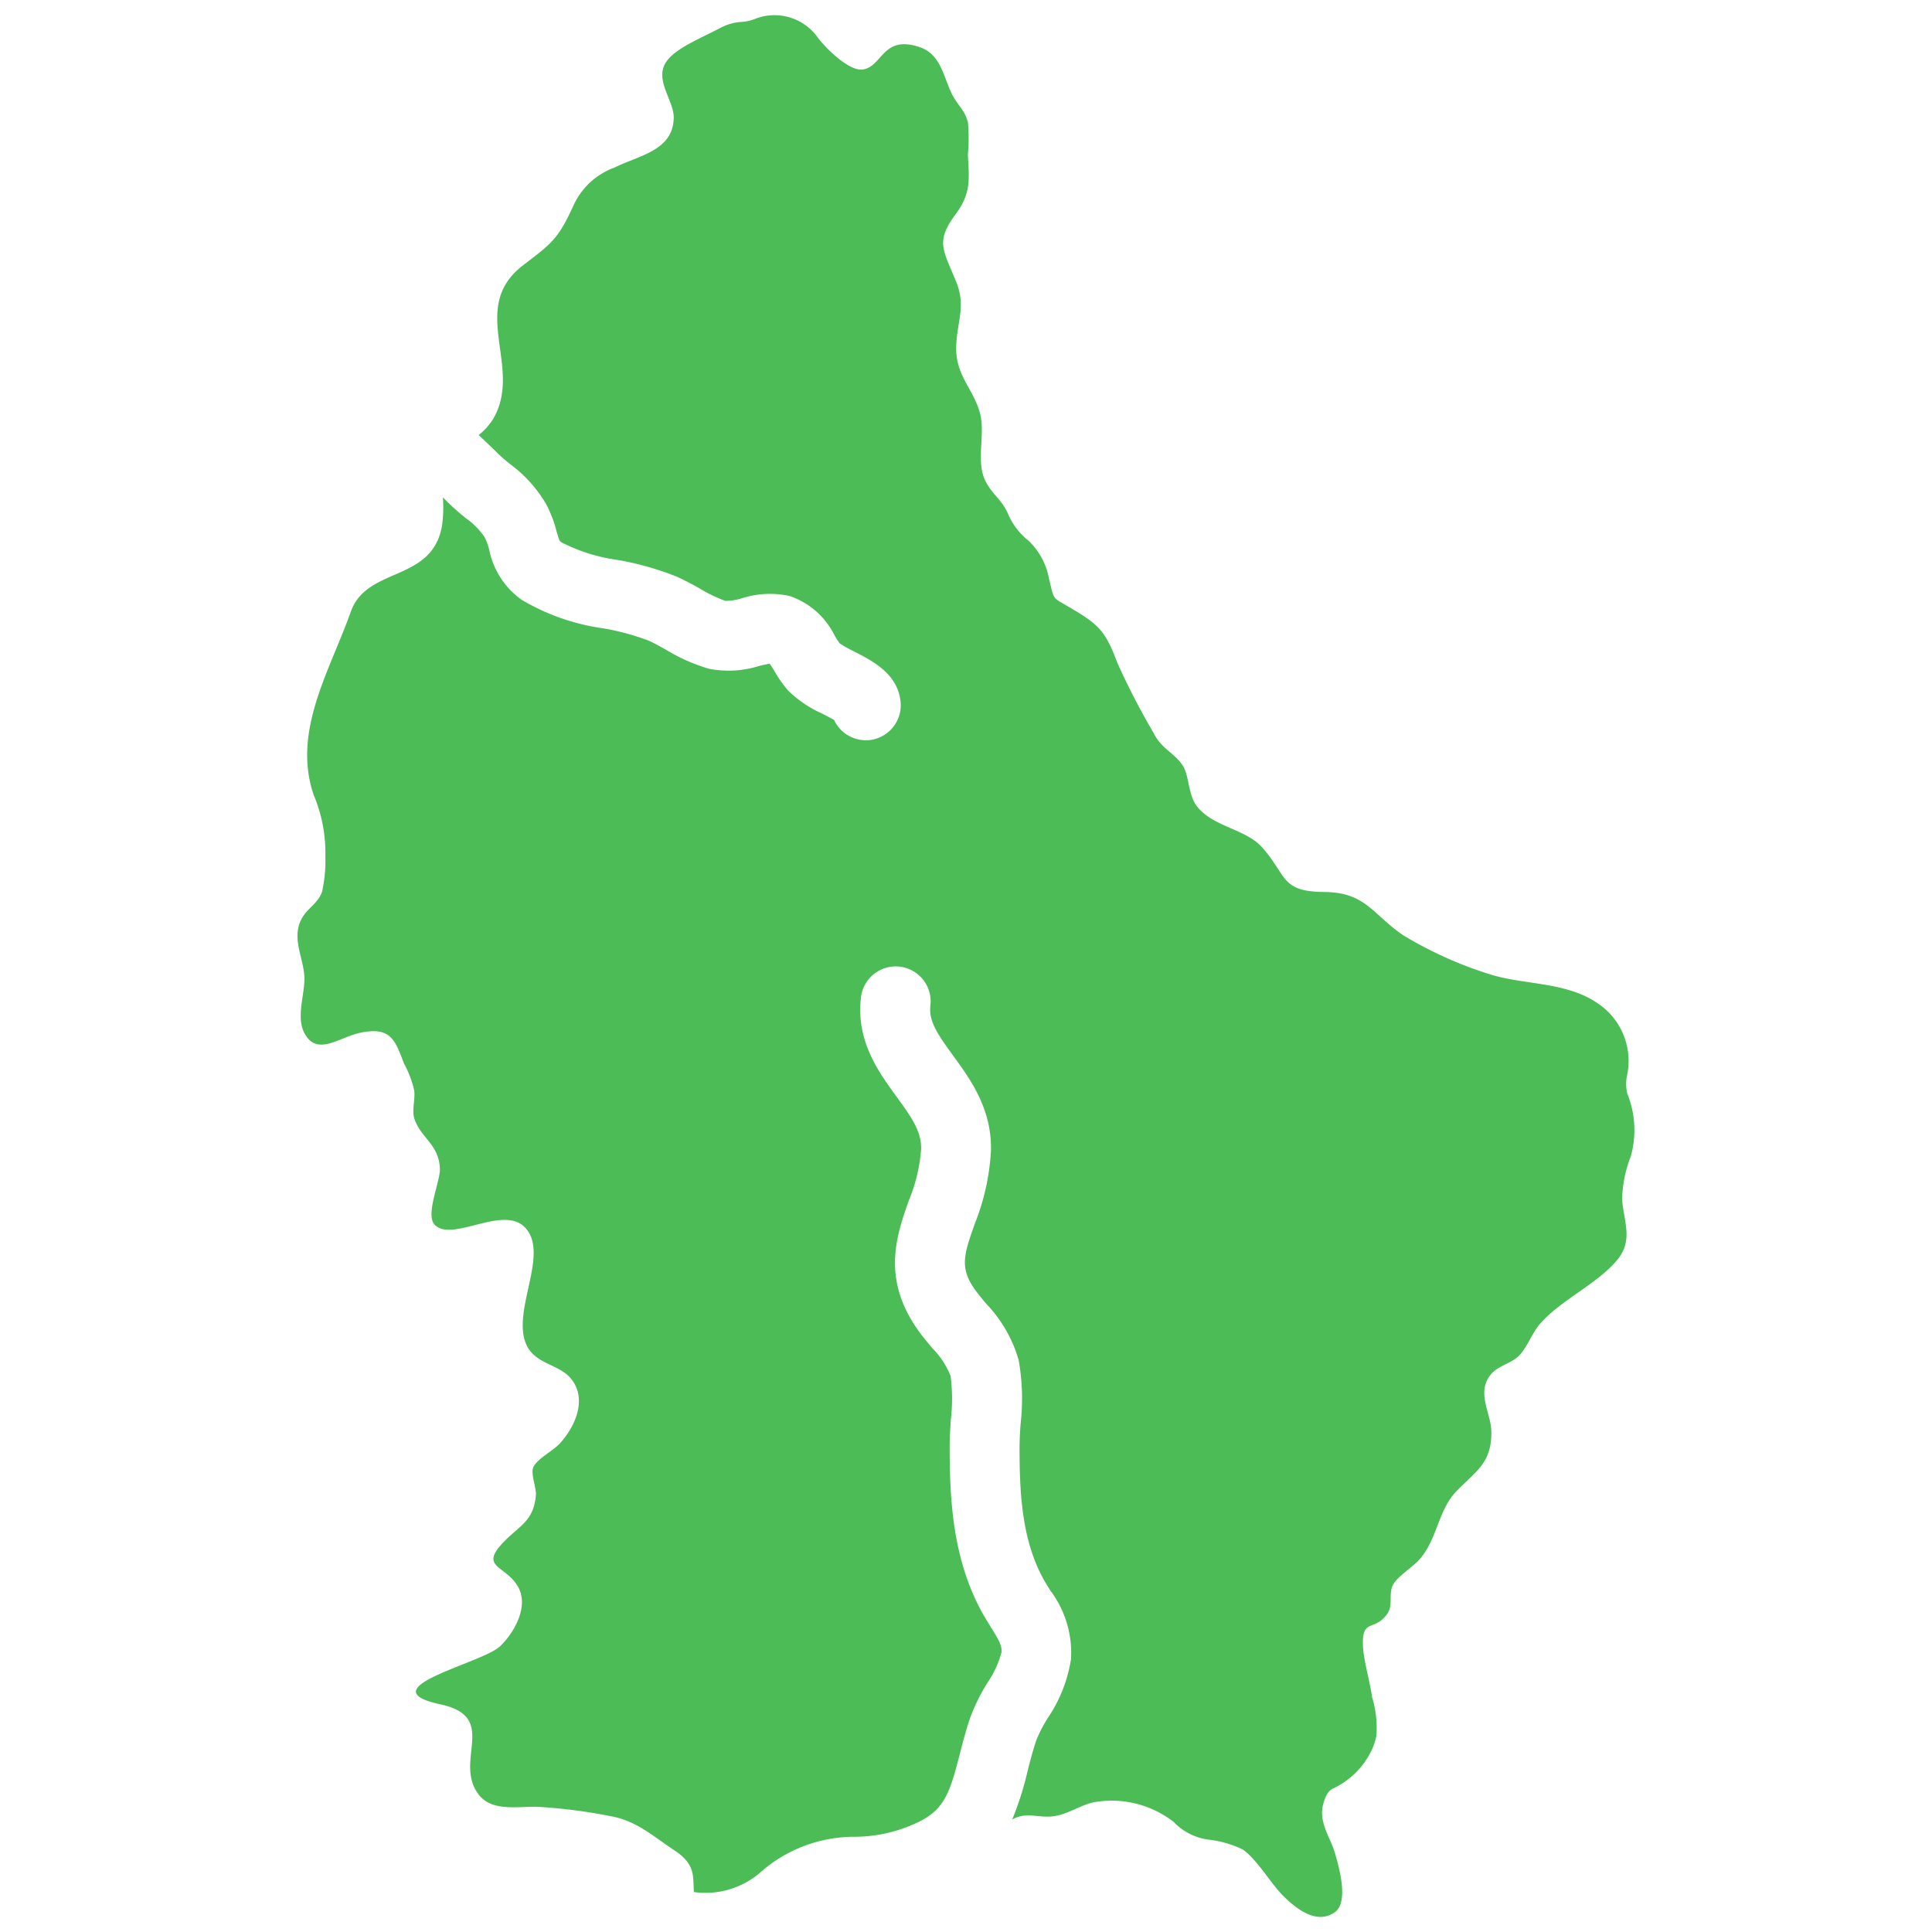 <svg data-name="Layer 1" viewBox="0 0 128 128" xmlns="http://www.w3.org/2000/svg"><path d="M107.814 72.46a2.745 2.745 0 0 1 0-1.288 4.594 4.594 0 0 0-2.036-4.748l-.148-.096c-2.087-1.3-4.785-1.078-7.007-1.806a26.009 26.009 0 0 1-5.635-2.546c-2.058-1.389-2.483-2.853-5.244-2.879-2.9-.02-2.45-1.052-4.095-2.925-1.12-1.275-3.258-1.36-4.348-2.752-.601-.766-.496-2.05-.96-2.727-.576-.846-1.375-1.07-1.901-2.109a49.498 49.498 0 0 1-2.416-4.675c-.825-2.23-1.305-2.58-3.32-3.763-1.01-.593-.847-.383-1.196-1.763a4.626 4.626 0 0 0-1.355-2.55 4.574 4.574 0 0 1-1.393-1.848c-.412-.892-.993-1.208-1.44-2.054-.736-1.389.039-3.228-.437-4.714-.51-1.607-1.608-2.403-1.528-4.347.068-1.616.64-2.6.004-4.175-.87-2.159-1.41-2.668-.029-4.528 1.027-1.385.875-2.323.795-3.91a12.057 12.057 0 0 0 .005-2.134c-.198-.79-.552-1.001-.96-1.704-.644-1.115-.74-2.786-2.226-3.291-2.48-.846-2.454 1.275-3.78 1.477-.9.139-2.466-1.427-2.941-2.062a.183.183 0 0 1-.026-.03 3.513 3.513 0 0 0-4.191-1.254 2.708 2.708 0 0 1-.91.194 3.4 3.4 0 0 0-1.405.416c-1.62.834-3.337 1.511-3.72 2.555-.413 1.103.669 2.319.665 3.35-.013 2.218-2.32 2.52-3.927 3.329a4.773 4.773 0 0 0-2.727 2.538c-1.01 2.2-1.418 2.474-3.316 3.926-3.717 2.837.067 6.789-2.025 10.24a4.268 4.268 0 0 1-.926 1.018c.438.413.867.817 1.267 1.212a10.527 10.527 0 0 0 .825.72 8.801 8.801 0 0 1 2.395 2.676 8.335 8.335 0 0 1 .673 1.772c.181.627.198.64.328.728a11.572 11.572 0 0 0 3.704 1.162 19.75 19.75 0 0 1 3.905 1.098 19.84 19.84 0 0 1 1.545.796 9.428 9.428 0 0 0 1.7.82 3.687 3.687 0 0 0 1.111-.176 6.067 6.067 0 0 1 3.14-.148 5.154 5.154 0 0 1 2.992 2.63 4.989 4.989 0 0 0 .337.514 8.676 8.676 0 0 0 .963.539c1.221.627 2.896 1.481 3.068 3.35a2.32 2.32 0 0 1-2.095 2.517 3.658 3.658 0 0 1-.215.008 2.311 2.311 0 0 1-2.096-1.342c-.215-.127-.534-.29-.77-.413a7.85 7.85 0 0 1-2.24-1.498 7.639 7.639 0 0 1-.908-1.271 7.533 7.533 0 0 0-.35-.543c-.201.025-.509.1-.732.156a6.748 6.748 0 0 1-3.303.172 12.03 12.03 0 0 1-2.845-1.262c-.43-.24-.838-.467-1.17-.61a16.234 16.234 0 0 0-2.98-.804 14.51 14.51 0 0 1-5.383-1.877 5.341 5.341 0 0 1-2.159-3.283 4.21 4.21 0 0 0-.298-.85 4.83 4.83 0 0 0-1.259-1.284c-.353-.29-.753-.623-1.149-1.01-.122-.122-.244-.244-.374-.37a8.992 8.992 0 0 1-.055 1.864c-.652 3.796-4.975 2.681-6.048 5.715-1.389 3.923-3.893 7.904-2.458 12.134a9.822 9.822 0 0 1 .775 4.044 9.36 9.36 0 0 1-.223 2.382c-.286.787-.993 1.09-1.36 1.797-.656 1.267.106 2.5.19 3.775.071 1.12-.573 2.685 0 3.771.85 1.608 2.306.257 3.783-.03 1.961-.378 2.227.506 2.828 2.071a6.862 6.862 0 0 1 .665 1.747c.093.602-.18 1.355.026 1.931.475 1.305 1.624 1.671 1.679 3.292.025.833-.98 3.038-.345 3.695 1.153 1.195 4.524-1.334 5.98.176 1.667 1.726-.905 5.518.089 7.757.572 1.296 2.129 1.292 2.929 2.226 1.153 1.347.324 3.211-.716 4.343-.45.484-1.557 1.044-1.759 1.595-.164.434.223 1.339.181 1.831-.147 1.65-1.002 1.97-2 2.955-1.885 1.864-.012 1.62.822 3.11.74 1.321-.278 3.068-1.204 3.943-1.2 1.128-8.838 2.786-3.944 3.838 3.914.842.86 3.716 2.513 5.947.896 1.216 2.69.791 3.977.846a35.252 35.252 0 0 1 4.823.623c1.7.311 2.79 1.334 4.188 2.256 1.393.917 1.233 1.67 1.292 2.765a5.552 5.552 0 0 0 4.377-1.276 9.402 9.402 0 0 1 6.354-2.386 9.74 9.74 0 0 0 4.163-.985c1.721-.837 2.079-1.978 2.719-4.473.197-.758.395-1.54.677-2.378a12.407 12.407 0 0 1 1.17-2.382 6.52 6.52 0 0 0 .918-1.99c.042-.443-.135-.771-.69-1.663-.232-.375-.497-.796-.75-1.284-1.835-3.543-1.99-7.398-1.99-10.732 0-.572.042-1.182.08-1.776a11.828 11.828 0 0 0-.017-2.857 5.378 5.378 0 0 0-1.208-1.844 44.825 44.825 0 0 1-.678-.833c-2.773-3.59-1.725-6.561-.884-8.952a11.078 11.078 0 0 0 .817-3.413c.025-1.144-.602-2.066-1.633-3.476-1.2-1.646-2.693-3.695-2.353-6.582a2.316 2.316 0 0 1 4.6.547c-.122 1.031.46 1.885 1.494 3.304 1.154 1.582 2.589 3.548 2.517 6.325a15.281 15.281 0 0 1-1.073 4.836c-.745 2.112-1.052 2.984.177 4.579.185.24.383.471.572.703a8.994 8.994 0 0 1 2.163 3.754 14.777 14.777 0 0 1 .127 4.217 22.539 22.539 0 0 0-.072 1.468c0 2.917.114 5.985 1.473 8.607.164.32.362.631.564.96a6.857 6.857 0 0 1 1.372 4.553 9.53 9.53 0 0 1-1.528 3.885 9.043 9.043 0 0 0-.774 1.502c-.232.69-.413 1.393-.585 2.075a20.933 20.933 0 0 1-1.006 3.16c.943-.53 1.675-.096 2.693-.21.981-.11 1.831-.766 2.774-.943a6.7 6.7 0 0 1 5.227 1.313 3.896 3.896 0 0 0 2.247 1.166 7.092 7.092 0 0 1 2.332.66c.972.687 1.847 2.252 2.71 3.103.783.77 2.168 1.931 3.397 1.048.921-.657.286-2.955-.005-3.931-.307-1.04-1.081-2-.778-3.203.16-.627.37-.913.64-1.048a5.333 5.333 0 0 0 2.655-2.723 5.024 5.024 0 0 0 .236-.783 7.026 7.026 0 0 0-.286-2.554c-.144-1.07-.594-2.513-.61-3.531-.022-1.684.761-.817 1.594-1.961.446-.607.076-1.297.4-1.945.278-.555 1.322-1.187 1.764-1.696 1.19-1.368 1.216-3.236 2.428-4.499 1.254-1.309 2.336-1.835 2.327-3.914-.004-1.288-1.048-2.639-.012-3.863.48-.564 1.384-.716 1.872-1.242.535-.576.85-1.51 1.398-2.125 1.405-1.574 3.754-2.601 5.07-4.18 1.066-1.274.477-2.449.333-3.985a8.347 8.347 0 0 1 .577-2.895 6.436 6.436 0 0 0-.232-4.146Z" fill="#4bbc56" class="fill-000000"></path></svg>
